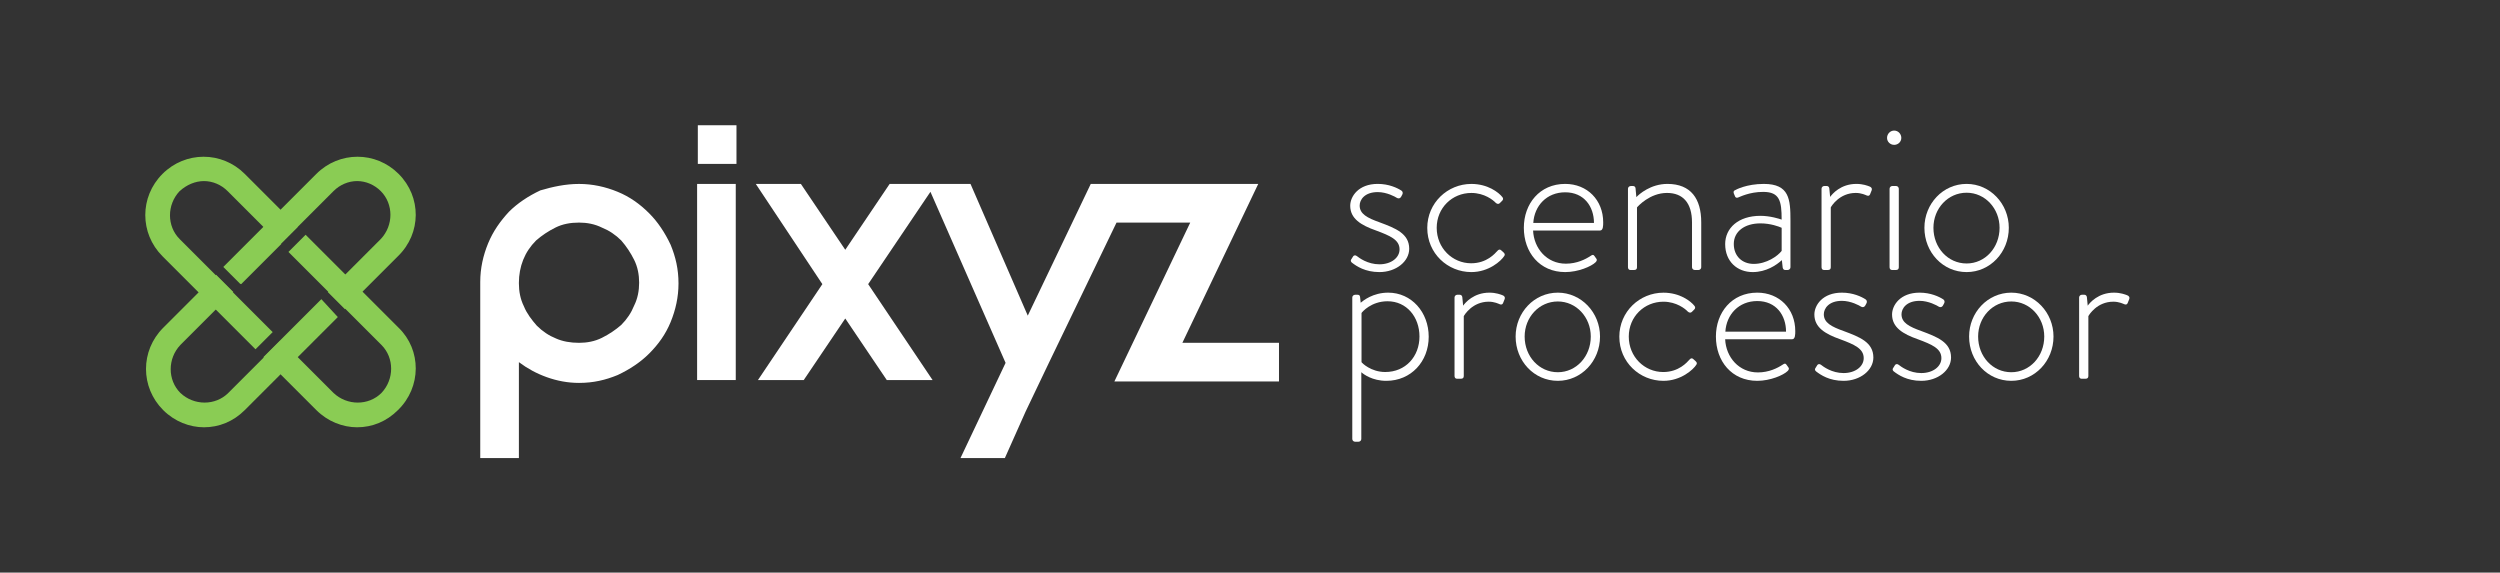 <?xml version="1.0" encoding="UTF-8" standalone="no"?>
<svg width="349.3" height="80" xmlns="http://www.w3.org/2000/svg">
   <rect width="100%" height="100%" fill="#333333" stroke="none"/>
   <style type="text/css">
      .svg_logo_fill_white{fill:#FFFFFF;}
      .svg_logo_fill_scenarprocessor{fill:#8acc54;}
   </style>
  <g>
    <title>Layer 1</title>
    <g
       id="svg_34">
      <g
         id="svg_1">
        <g
           id="svg_2">
          <path
             id="svg_3"
             d="m 80.9,25.7 c 1.9,0 3.7,0.4 5.4,1.1 1.7,0.7 3.1,1.7 4.4,3 1.2,1.2 2.2,2.7 3,4.4 0.7,1.7 1.1,3.4 1.1,5.4 0,1.9 -0.4,3.7 -1.1,5.4 -0.7,1.7 -1.7,3.1 -3,4.4 -1.2,1.2 -2.7,2.2 -4.4,3 C 84.6,53.1 82.9,53.5 80.9,53.5 c -1.6,0 -3.1,-0.3 -4.5,-0.8 C 75,52.2 73.7,51.5 72.5,50.6 V 64 H 67.1 V 39.5 39.4 c 0,-1.9 0.4,-3.7 1.1,-5.4 0.7,-1.7 1.7,-3.1 2.9,-4.4 1.2,-1.2 2.7,-2.2 4.4,-3 1.7,-0.5 3.5,-0.9 5.4,-0.9 z m 0,22.2 c 1.1,0 2.2,-0.2 3.2,-0.7 1,-0.5 1.9,-1.1 2.7,-1.8 0.8,-0.8 1.4,-1.7 1.8,-2.7 0.5,-1 0.7,-2.1 0.7,-3.2 0,-1.1 -0.2,-2.2 -0.7,-3.2 -0.5,-1 -1.1,-1.9 -1.8,-2.7 -0.8,-0.8 -1.7,-1.4 -2.7,-1.8 -1,-0.5 -2.1,-0.7 -3.2,-0.7 -1.2,0 -2.3,0.2 -3.3,0.7 -1,0.5 -1.9,1.1 -2.7,1.8 -0.8,0.8 -1.4,1.7 -1.8,2.7 -0.4,1 -0.6,2.1 -0.6,3.2 v 0.1 c 0,1.1 0.2,2.2 0.7,3.2 0.4,1 1.1,1.9 1.8,2.7 0.8,0.8 1.7,1.4 2.7,1.8 0.9,0.4 2,0.6 3.2,0.6 z"
             class="svg_logo_fill_white" />
        </g>
        <g
           id="svg_4">
          <path
             id="svg_5"
             d="M 97.5,22.9 V 17.5 h 5.4 v 5.4 z m 5.3,2.8 V 53.1 H 97.4 V 25.7 Z"
             class="svg_logo_fill_white" />
        </g>
        <g
           id="svg_6">
          <polygon
             id="svg_7"
             points="140.4,64 134.2,64 140.5,50.7 130,26.8 121.3,39.7 130.3,53.1 123.9,53.1 118.1,44.5 112.3,53.1 105.9,53.1 114.9,39.7 105.6,25.7 111.9,25.7 118.1,34.9 124.3,25.7 135.6,25.7 143.6,44.1 152.4,25.7 175.8,25.7 165.2,47.9 178.7,47.9 178.7,53.3 155.7,53.3 166.3,31.1 156,31.1 146.5,50.8 143.3,57.5 "
             class="svg_logo_fill_white" />
        </g>
      </g>
      <g
         id="svg_8">
        <g
           id="svg_9">
          <g
             id="svg_10">
            <path
               id="svg_11"
               d="M 44.9,41.8 40,46.7 39.2,47.5 l 2.4,2.4 5.6,-5.6 z m -8,-10.1 -5.6,5.6 2.4,2.4 4.9,-4.9 0.7,-0.7 z m 18.8,-7.4 c -3.2,-3.2 -8.3,-3.2 -11.5,0 l -5,5 -2.4,2.4 -5.6,5.6 2.4,2.4 4.9,-4.9 0.7,-0.7 2.4,-2.4 5,-5 c 0.9,-0.9 2.1,-1.4 3.3,-1.4 1.2,0 2.4,0.5 3.3,1.4 C 55,28.5 55,31.5 53.2,33.4 l -5,5 -2.4,2.4 2.4,2.4 v 0 l 2.4,-2.4 5,-5 c 3.3,-3.2 3.3,-8.3 0.1,-11.5 z m -15.6,22.4 -3.2,3.2 -0.9,0.9 v 0 l -4.1,4.1 c -1.8,1.8 -4.8,1.8 -6.7,0 -1.8,-1.8 -1.8,-4.8 0,-6.7 l 5,-5 2.4,-2.4 -2.4,-2.4 v 0 l -2.4,2.4 -5,5 c -3.2,3.2 -3.2,8.3 0,11.5 1.6,1.6 3.7,2.4 5.7,2.4 2.1,0 4.1,-0.8 5.7,-2.4 l 5,-5 2.4,-2.4 5.6,-5.6 -2.4,-2.4 z"
               class="svg_logo_fill_scenarprocessor"
            />
          </g>
        </g>
        <g
           id="svg_12">
          <g
             id="svg_13">
            <path
               id="svg_14"
               d="m 28.5,25.3 c 1.2,0 2.4,0.5 3.3,1.4 l 7.4,7.4 2.4,-2.4 -7.4,-7.4 c -3.2,-3.2 -8.3,-3.2 -11.5,0 -3.2,3.2 -3.2,8.3 0,11.5 l 7.4,7.4 5.6,5.6 2.4,-2.4 L 33.2,41.5 v 0 L 32.5,40.8 v 0 l -2.4,-2.4 v 0 l -1,-1 v 0 l -4,-4 c -1.8,-1.8 -1.8,-4.8 0,-6.7 1,-0.9 2.2,-1.4 3.4,-1.4 z m 27.2,20.5 -13,-13 -2.4,2.4 L 45.1,40 l 0.8,0.8 v 0 l 2.4,2.4 v 0 l 0.9,0.9 4.1,4.1 C 55.1,50 55.1,53 53.3,54.9 51.5,56.7 48.5,56.7 46.6,54.9 l -5,-5 L 39.2,47.5 l -2.4,2.4 7.4,7.4 c 1.6,1.6 3.7,2.4 5.7,2.4 2.1,0 4.1,-0.8 5.7,-2.4 3.3,-3.2 3.3,-8.4 0.1,-11.5 z"
               class="svg_logo_fill_scenarprocessor"
            />
          </g>
        </g>
        <g
           id="svg_15">
          <polygon
             id="svg_16"
             points="29.2,37.4 30.2,38.4 "
             class="svg_logo_fill_scenarprocessor" />
        </g>
        <g
           id="svg_17">
          <polygon
             id="svg_18"
             points="30.2,38.4 32.6,40.8 "
             class="svg_logo_fill_scenarprocessor" />
        </g>
        <g
           id="svg_19">
          <polygon
             id="svg_20"
             points="32.6,40.8 33.3,41.5 "
             class="svg_logo_fill_scenarprocessor" />
        </g>
      </g>
    </g>
  </g>
  <g
     id="g129"
     >
    <path
       d="m 188.887,36.695 c 0.645,0.499 1.848,1.32 3.843,1.32 2.347,0 4.165,-1.496 4.165,-3.256 0,-2.141 -1.936,-2.875 -4.136,-3.696 -1.731,-0.616 -2.787,-1.173 -2.787,-2.347 0,-0.792 0.675,-1.877 2.523,-1.877 1.261,0 2.435,0.645 2.699,0.821 0.205,0.117 0.44,0.059 0.557,-0.147 l 0.176,-0.323 c 0.117,-0.205 0.059,-0.44 -0.117,-0.557 -0.587,-0.381 -1.76,-0.939 -3.315,-0.939 -2.699,0 -3.843,1.76 -3.843,3.051 0,1.819 1.525,2.728 3.608,3.461 1.965,0.733 3.285,1.291 3.285,2.64 0,1.144 -1.144,2.083 -2.816,2.083 -1.643,0 -2.845,-0.909 -3.139,-1.144 -0.205,-0.176 -0.44,-0.117 -0.528,0.029 l -0.293,0.469 c -0.088,0.147 0,0.323 0.117,0.411 z"
       class="svg_logo_fill_white"
       id="path150" />
    <path
       d="m 199.418,31.855 c 0,3.549 2.845,6.16 6.16,6.16 2.435,0 4.165,-1.555 4.605,-2.259 0.117,-0.176 0.059,-0.323 -0.088,-0.469 l -0.323,-0.293 c -0.176,-0.176 -0.352,-0.176 -0.557,0.059 -0.323,0.352 -1.467,1.731 -3.667,1.731 -2.611,0 -4.811,-2.112 -4.811,-4.957 0,-2.787 2.171,-4.869 4.84,-4.869 1.848,0 3.08,1.027 3.373,1.349 0.176,0.176 0.411,0.264 0.616,0.059 l 0.293,-0.293 c 0.176,-0.147 0.205,-0.352 0.059,-0.528 -0.528,-0.675 -2.053,-1.848 -4.341,-1.848 -3.315,0 -6.16,2.64 -6.16,6.16 z"
       class="svg_logo_fill_white"
       id="path152" />
    <path
       d="m 212.911,31.826 c 0,3.432 2.2,6.189 5.779,6.189 1.819,0 3.667,-0.792 4.253,-1.379 0.176,-0.176 0.205,-0.352 0.117,-0.469 l -0.293,-0.411 c -0.147,-0.205 -0.264,-0.176 -0.528,0 -0.704,0.469 -1.907,1.085 -3.461,1.085 -2.64,0 -4.459,-2.112 -4.576,-4.635 h 9.357 c 0.44,0 0.44,-0.675 0.44,-1.144 0,-3.109 -2.229,-5.368 -5.309,-5.368 -3.579,0 -5.779,2.787 -5.779,6.131 z m 1.32,-0.675 c 0.147,-2.405 1.877,-4.283 4.459,-4.283 2.64,0 4.019,1.995 4.019,4.283 z"
       class="svg_logo_fill_white"
       id="path154" />
    <path
       d="m 227.46,37.34 c 0,0.205 0.117,0.381 0.323,0.381 h 0.557 c 0.264,0 0.381,-0.147 0.381,-0.381 v -8.36 c 0.117,-0.147 1.789,-2.024 4.195,-2.024 2.229,0 3.491,1.408 3.491,4.107 v 6.277 c 0,0.205 0.176,0.381 0.381,0.381 h 0.528 c 0.205,0 0.381,-0.176 0.381,-0.381 v -6.277 c 0,-3.285 -1.437,-5.368 -4.723,-5.368 -2.347,0 -3.96,1.437 -4.341,1.848 l -0.117,-1.261 c -0.029,-0.176 -0.147,-0.293 -0.352,-0.293 h -0.293 c -0.235,0 -0.411,0.176 -0.411,0.381 z"
       class="svg_logo_fill_white"
       id="path156" />
    <path
       d="m 241.042,34.114 c 0,2.405 1.672,3.901 3.843,3.901 1.877,0 3.315,-0.968 4.077,-1.672 l 0.117,1.056 c 0.059,0.205 0.147,0.323 0.352,0.323 h 0.352 c 0.205,0 0.381,-0.176 0.381,-0.381 v -6.512 c 0,-2.992 -0.147,-5.133 -3.725,-5.133 -2.435,0 -3.931,0.821 -4.019,0.88 -0.147,0.059 -0.264,0.176 -0.176,0.44 l 0.147,0.352 c 0.059,0.205 0.205,0.323 0.44,0.235 0.264,-0.088 1.584,-0.792 3.52,-0.792 2.317,0 2.581,1.291 2.581,3.872 -0.323,-0.117 -1.613,-0.528 -2.963,-0.528 -3.08,0 -4.928,1.701 -4.928,3.96 z m 1.203,-0.029 c 0,-1.731 1.496,-2.875 3.725,-2.875 1.408,0 2.581,0.44 2.963,0.616 v 3.227 c -0.557,0.733 -2.112,1.819 -3.901,1.819 -1.613,0 -2.787,-1.085 -2.787,-2.787 z"
       class="svg_logo_fill_white"
       id="path158" />
    <path
       d="m 254.505,37.34 c 0,0.205 0.117,0.381 0.323,0.381 h 0.587 c 0.264,0 0.381,-0.147 0.381,-0.381 v -8.36 c 0.088,-0.176 1.203,-2.024 3.491,-2.024 0.792,0 1.379,0.293 1.525,0.352 0.205,0.088 0.381,0.059 0.469,-0.147 l 0.235,-0.587 c 0.088,-0.235 -0.059,-0.44 -0.323,-0.528 -0.235,-0.088 -0.88,-0.352 -1.819,-0.352 -2.2,0 -3.373,1.408 -3.667,1.819 l -0.117,-1.203 c -0.029,-0.205 -0.176,-0.323 -0.352,-0.323 h -0.352 c -0.205,0 -0.381,0.176 -0.381,0.381 z"
       class="svg_logo_fill_white"
       id="path160" />
    <path
       d="m 264.655,20.239 c 0.557,0 0.997,-0.44 0.997,-0.968 0,-0.557 -0.44,-1.027 -0.997,-1.027 -0.557,0 -0.997,0.469 -0.997,1.027 0,0.528 0.44,0.968 0.997,0.968 z m -0.645,17.101 c 0,0.205 0.117,0.381 0.323,0.381 h 0.587 c 0.264,0 0.381,-0.147 0.381,-0.381 V 26.37 c 0,-0.205 -0.176,-0.381 -0.381,-0.381 h -0.528 c -0.205,0 -0.381,0.176 -0.381,0.381 z"
       class="svg_logo_fill_white"
       id="path162" />
    <path
       d="m 268.879,31.826 c 0,3.432 2.581,6.189 5.896,6.189 3.285,0 5.896,-2.757 5.896,-6.189 0,-3.344 -2.611,-6.131 -5.896,-6.131 -3.315,0 -5.896,2.787 -5.896,6.131 z m 1.261,0 c 0,-2.699 2.024,-4.899 4.635,-4.899 2.581,0 4.605,2.2 4.605,4.899 0,2.787 -2.024,4.987 -4.605,4.987 -2.611,0 -4.635,-2.2 -4.635,-4.987 z"
       class="svg_logo_fill_white"
       id="path164" />
    <path
       d="m 190.203,52.007 c 0.323,0.293 1.555,1.203 3.491,1.203 3.461,0 5.925,-2.699 5.925,-6.16 0,-3.432 -2.405,-6.16 -5.661,-6.16 -2.141,0 -3.491,1.115 -3.843,1.408 l -0.088,-0.821 c -0.029,-0.205 -0.147,-0.293 -0.352,-0.293 h -0.323 c -0.205,0 -0.411,0.147 -0.411,0.381 v 19.771 c 0,0.205 0.176,0.381 0.381,0.381 h 0.499 c 0.205,0 0.381,-0.176 0.381,-0.381 z m 0.029,-1.408 v -6.864 c 0.088,-0.147 1.349,-1.643 3.637,-1.643 2.669,0 4.459,2.2 4.459,4.928 0,2.787 -1.936,4.957 -4.781,4.957 -1.995,0 -3.256,-1.261 -3.315,-1.379 z"
       class="svg_logo_fill_white"
       id="path131" />
    <path
       d="m 203.227,52.535 c 0,0.205 0.117,0.381 0.323,0.381 h 0.587 c 0.264,0 0.381,-0.147 0.381,-0.381 v -8.36 c 0.088,-0.176 1.203,-2.024 3.491,-2.024 0.792,0 1.379,0.293 1.525,0.352 0.205,0.088 0.381,0.059 0.469,-0.147 l 0.235,-0.587 c 0.088,-0.235 -0.059,-0.44 -0.323,-0.528 -0.235,-0.088 -0.88,-0.352 -1.819,-0.352 -2.2,0 -3.373,1.408 -3.667,1.819 l -0.117,-1.203 c -0.029,-0.205 -0.176,-0.323 -0.352,-0.323 h -0.352 c -0.205,0 -0.381,0.176 -0.381,0.381 z"
       class="svg_logo_fill_white"
       id="path133" />
    <path
       d="m 211.763,47.02 c 0,3.432 2.581,6.189 5.896,6.189 3.285,0 5.896,-2.757 5.896,-6.189 0,-3.344 -2.611,-6.131 -5.896,-6.131 -3.315,0 -5.896,2.787 -5.896,6.131 z m 1.261,0 c 0,-2.699 2.024,-4.899 4.635,-4.899 2.581,0 4.605,2.2 4.605,4.899 0,2.787 -2.024,4.987 -4.605,4.987 -2.611,0 -4.635,-2.2 -4.635,-4.987 z"
       class="svg_logo_fill_white"
       id="path135" />
    <path
       d="m 226.254,47.05 c 0,3.549 2.845,6.16 6.16,6.16 2.435,0 4.165,-1.555 4.605,-2.259 0.117,-0.176 0.059,-0.323 -0.088,-0.469 l -0.323,-0.293 c -0.176,-0.176 -0.352,-0.176 -0.557,0.059 -0.323,0.352 -1.467,1.731 -3.667,1.731 -2.611,0 -4.811,-2.112 -4.811,-4.957 0,-2.787 2.171,-4.869 4.84,-4.869 1.848,0 3.08,1.027 3.373,1.349 0.176,0.176 0.411,0.264 0.616,0.059 l 0.293,-0.293 c 0.176,-0.147 0.205,-0.352 0.059,-0.528 -0.528,-0.675 -2.053,-1.848 -4.341,-1.848 -3.315,0 -6.16,2.64 -6.16,6.16 z"
       class="svg_logo_fill_white"
       id="path137" />
    <path
       d="m 239.747,47.02 c 0,3.432 2.2,6.189 5.779,6.189 1.819,0 3.667,-0.792 4.253,-1.379 0.176,-0.176 0.205,-0.352 0.117,-0.469 l -0.293,-0.411 c -0.147,-0.205 -0.264,-0.176 -0.528,0 -0.704,0.469 -1.907,1.085 -3.461,1.085 -2.64,0 -4.459,-2.112 -4.576,-4.635 h 9.357 c 0.44,0 0.44,-0.675 0.44,-1.144 0,-3.109 -2.229,-5.368 -5.309,-5.368 -3.579,0 -5.779,2.787 -5.779,6.131 z m 1.32,-0.675 c 0.147,-2.405 1.877,-4.283 4.459,-4.283 2.64,0 4.019,1.995 4.019,4.283 z"
       class="svg_logo_fill_white"
       id="path139" />
    <path
       d="m 253.739,51.89 c 0.645,0.499 1.848,1.32 3.843,1.32 2.347,0 4.165,-1.496 4.165,-3.256 0,-2.141 -1.936,-2.875 -4.136,-3.696 -1.731,-0.616 -2.787,-1.173 -2.787,-2.347 0,-0.792 0.675,-1.877 2.523,-1.877 1.261,0 2.435,0.645 2.699,0.821 0.205,0.117 0.44,0.059 0.557,-0.147 l 0.176,-0.323 c 0.117,-0.205 0.059,-0.44 -0.117,-0.557 -0.587,-0.381 -1.76,-0.939 -3.315,-0.939 -2.699,0 -3.843,1.76 -3.843,3.051 0,1.819 1.525,2.728 3.608,3.461 1.965,0.733 3.285,1.291 3.285,2.64 0,1.144 -1.144,2.083 -2.816,2.083 -1.643,0 -2.845,-0.909 -3.139,-1.144 -0.205,-0.176 -0.44,-0.117 -0.528,0.029 l -0.293,0.469 c -0.088,0.147 0,0.323 0.117,0.411 z"
       class="svg_logo_fill_white"
       id="path141" />
    <path
       d="m 264.593,51.89 c 0.645,0.499 1.848,1.32 3.843,1.32 2.347,0 4.165,-1.496 4.165,-3.256 0,-2.141 -1.936,-2.875 -4.136,-3.696 -1.731,-0.616 -2.787,-1.173 -2.787,-2.347 0,-0.792 0.675,-1.877 2.523,-1.877 1.261,0 2.435,0.645 2.699,0.821 0.205,0.117 0.44,0.059 0.557,-0.147 l 0.176,-0.323 c 0.117,-0.205 0.059,-0.44 -0.117,-0.557 -0.587,-0.381 -1.76,-0.939 -3.315,-0.939 -2.699,0 -3.843,1.76 -3.843,3.051 0,1.819 1.525,2.728 3.608,3.461 1.965,0.733 3.285,1.291 3.285,2.64 0,1.144 -1.144,2.083 -2.816,2.083 -1.643,0 -2.845,-0.909 -3.139,-1.144 -0.205,-0.176 -0.44,-0.117 -0.528,0.029 l -0.293,0.469 c -0.088,0.147 0,0.323 0.117,0.411 z"
       class="svg_logo_fill_white"
       id="path143" />
    <path
       d="m 275.123,47.02 c 0,3.432 2.581,6.189 5.896,6.189 3.285,0 5.896,-2.757 5.896,-6.189 0,-3.344 -2.611,-6.131 -5.896,-6.131 -3.315,0 -5.896,2.787 -5.896,6.131 z m 1.261,0 c 0,-2.699 2.024,-4.899 4.635,-4.899 2.581,0 4.605,2.2 4.605,4.899 0,2.787 -2.024,4.987 -4.605,4.987 -2.611,0 -4.635,-2.2 -4.635,-4.987 z"
       class="svg_logo_fill_white"
       id="path145" />
    <path
       d="m 290.494,52.535 c 0,0.205 0.117,0.381 0.323,0.381 h 0.587 c 0.264,0 0.381,-0.147 0.381,-0.381 v -8.36 c 0.088,-0.176 1.203,-2.024 3.491,-2.024 0.792,0 1.379,0.293 1.525,0.352 0.205,0.088 0.381,0.059 0.469,-0.147 l 0.235,-0.587 c 0.088,-0.235 -0.059,-0.44 -0.323,-0.528 -0.235,-0.088 -0.88,-0.352 -1.819,-0.352 -2.2,0 -3.373,1.408 -3.667,1.819 l -0.117,-1.203 c -0.029,-0.205 -0.176,-0.323 -0.352,-0.323 h -0.352 c -0.205,0 -0.381,0.176 -0.381,0.381 z"
       class="svg_logo_fill_white"
       id="path147" />
  </g>
</svg>
